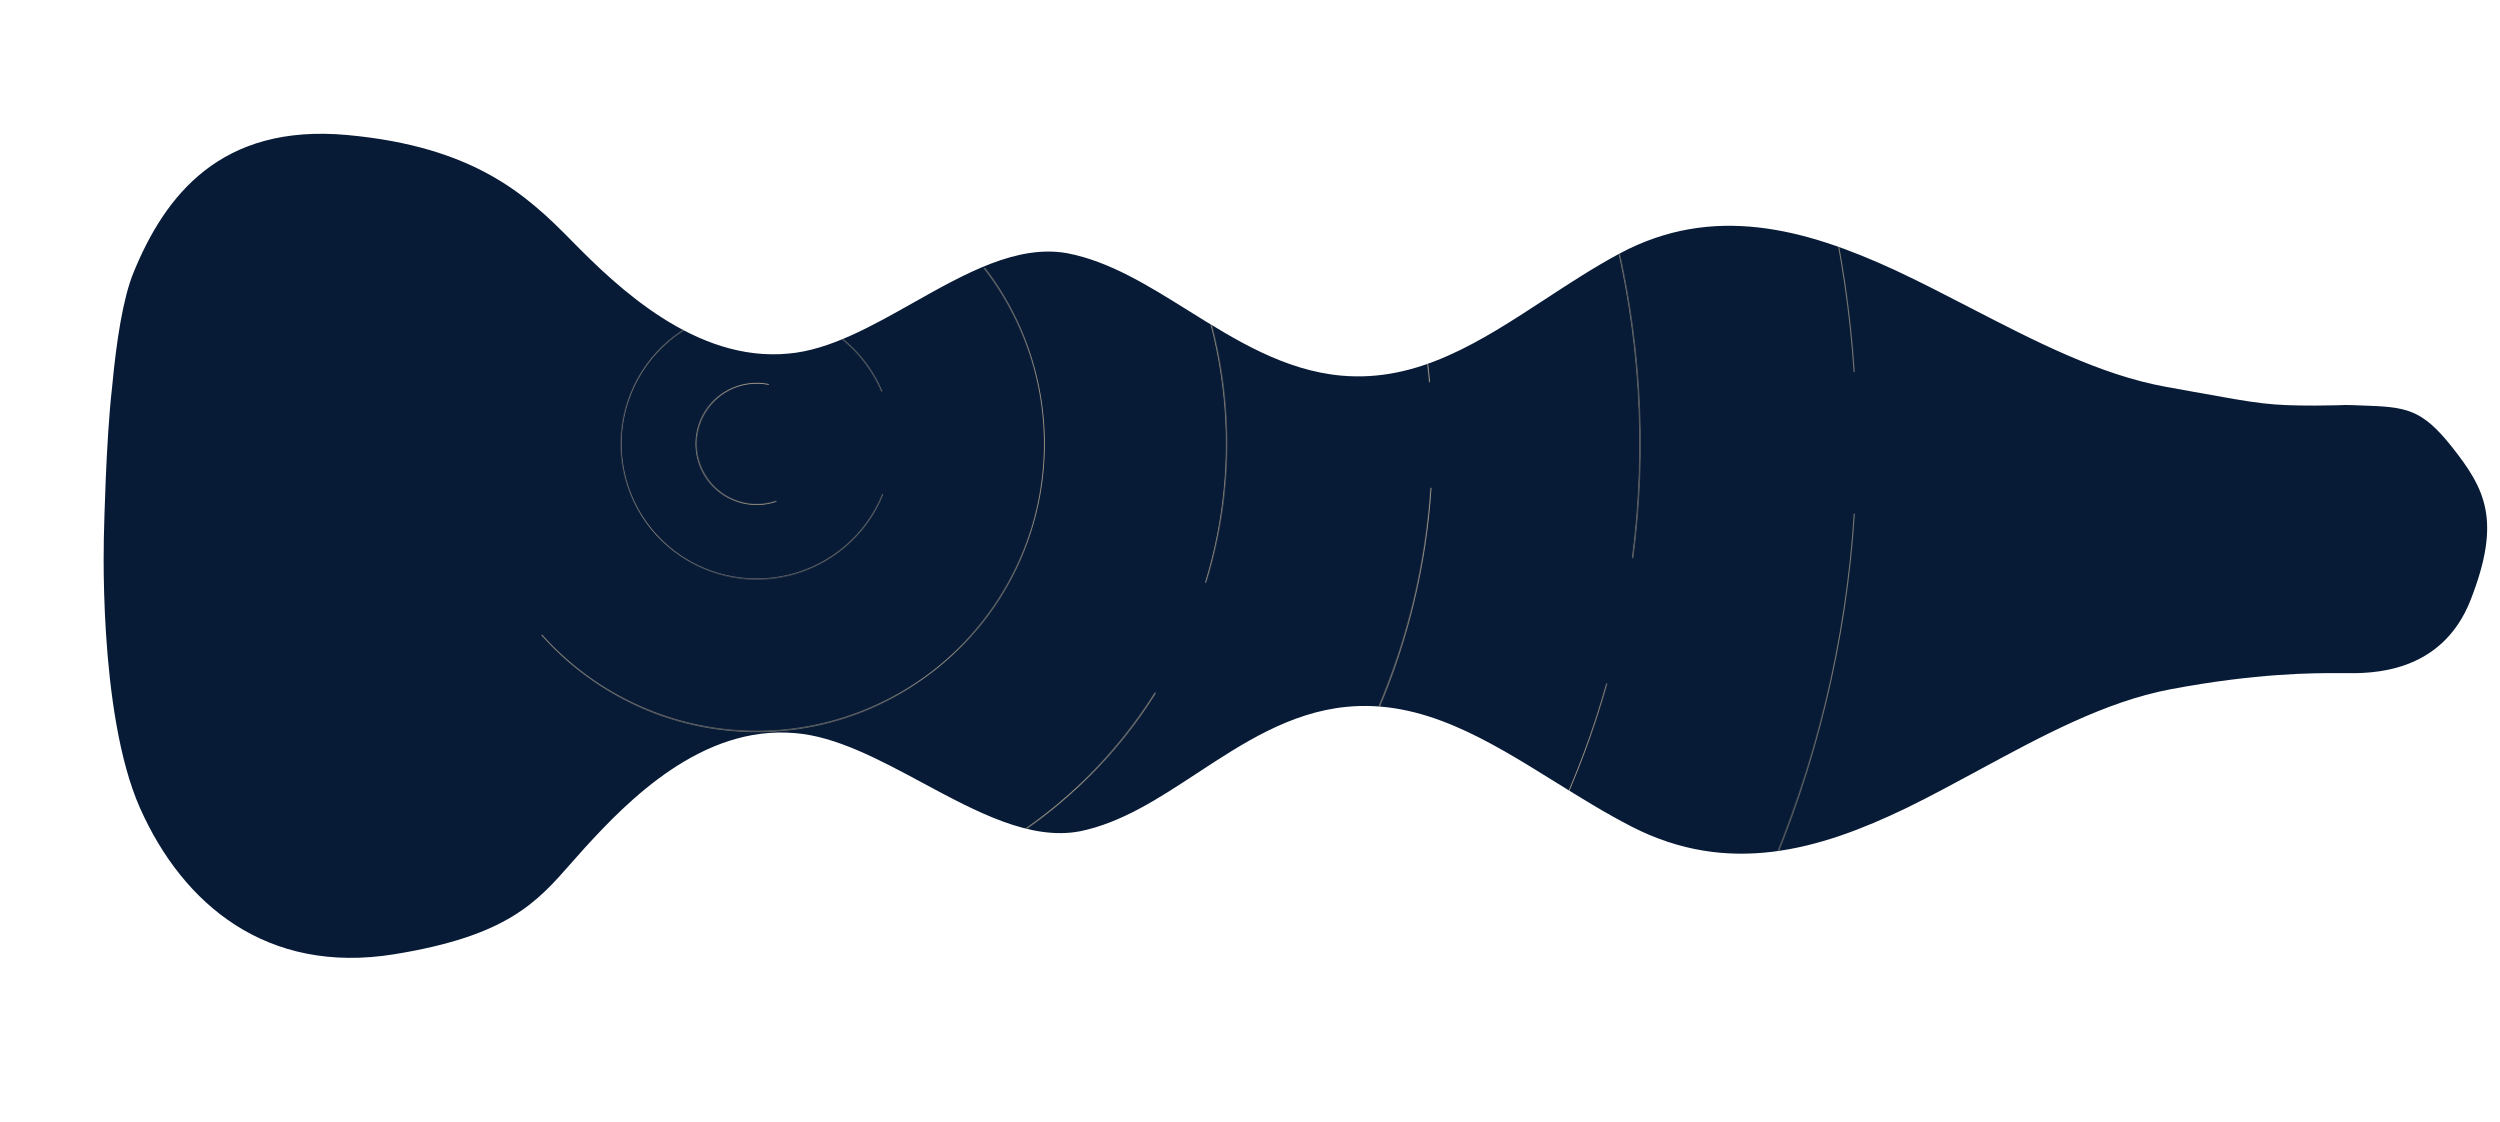 <?xml version="1.0" encoding="UTF-8"?> <svg xmlns="http://www.w3.org/2000/svg" width="2481" height="1113" viewBox="0 0 2481 1113" fill="none"> <g clip-path="url(#clip0)"> <path fill-rule="evenodd" clip-rule="evenodd" d="M344.744 134.001C218.744 122.37 163.604 194.5 132.5 270.5C122.108 295.893 115.478 338.532 111.257 384.058C105.099 437.168 103.247 527 103.247 527C103.247 527 96.499 706.499 139 802C181.5 897.5 264.745 967.5 391.245 947C503.521 928.805 532.627 895.608 567.15 856.23C571.524 851.241 575.984 846.153 580.712 840.984C622.758 795.012 696.391 719.319 789.076 727.557C829.749 730.774 872.654 753.842 915.588 776.926C968.979 805.632 1022.42 834.364 1071.67 824.979C1112.82 816.657 1149.93 792.306 1187.98 767.33C1233.22 737.641 1279.8 707.07 1336.12 701.49C1411.52 694.021 1476.07 734.148 1542.89 775.686C1567.97 791.277 1593.37 807.067 1619.79 820.613C1715.14 869.231 1804.52 844.118 1892.19 801.756C1916 790.113 1939.78 777.237 1963.61 764.337C2026.22 730.446 2089.12 696.394 2153.48 684.13C2239.55 667.846 2296.57 667.953 2319.89 667.996C2321 667.998 2322.04 668 2323 668C2324.15 668 2325.46 668.016 2326.92 668.035C2352.33 668.35 2423.13 669.229 2452 595C2482.53 516.5 2466.5 485.564 2433.5 443.782C2402.92 405.07 2387.37 403.943 2343.89 402.395C2340.9 402.214 2337.87 402.113 2334.8 402.068C2334.2 402.046 2333.6 402.023 2333 402C2329.15 401.852 2325.25 401.906 2321.29 402.136C2319.33 402.171 2317.35 402.213 2315.33 402.256C2309.65 402.376 2303.74 402.5 2297.5 402.5C2252.29 402.5 2242.41 400.711 2177.22 388.9C2168.87 387.388 2159.62 385.712 2149.28 383.855C2084.19 372.087 2019.27 338.524 1954.64 305.119C1930.05 292.406 1905.5 279.715 1881 268.257C1790.81 226.576 1699.94 202.154 1607.52 251.49C1581.93 265.236 1557.48 281.216 1533.34 296.996C1469.02 339.036 1406.89 379.649 1331.06 372.758C1274.42 367.612 1226.02 337.404 1179.01 308.069C1139.47 283.39 1100.91 259.328 1059.27 251.324C1009.47 242.318 957.763 271.452 906.105 300.561C864.564 323.969 823.052 347.36 782.581 350.888C690.411 359.833 612.258 284.721 567.466 239.083C522.674 193.444 470.744 145.631 344.744 134.001Z" fill="#071A36"></path> <mask id="mask0" mask-type="alpha" maskUnits="userSpaceOnUse" x="57" y="-76" width="2437" height="1082"> <path fill-rule="evenodd" clip-rule="evenodd" d="M344.744 134.001C218.744 122.37 163.604 194.5 132.5 270.5C122.108 295.893 115.478 338.532 111.257 384.058C105.099 437.168 103.247 527 103.247 527C103.247 527 96.499 706.499 139 802C181.5 897.5 264.745 967.5 391.245 947C503.521 928.805 532.627 895.608 567.15 856.23C571.524 851.241 575.984 846.153 580.712 840.984C622.758 795.012 696.391 719.319 789.076 727.557C829.749 730.774 872.654 753.842 915.588 776.926C968.979 805.632 1022.42 834.364 1071.67 824.979C1112.82 816.657 1149.93 792.306 1187.98 767.33C1233.22 737.641 1279.8 707.07 1336.12 701.49C1411.52 694.021 1476.07 734.148 1542.89 775.686C1567.97 791.277 1593.37 807.067 1619.79 820.613C1715.14 869.231 1804.52 844.118 1892.19 801.756C1916 790.113 1939.78 777.237 1963.61 764.337C2026.22 730.446 2089.12 696.394 2153.48 684.13C2239.55 667.846 2296.57 667.953 2319.89 667.996C2321 667.998 2322.04 668 2323 668C2324.15 668 2325.46 668.016 2326.92 668.035C2352.33 668.35 2423.13 669.229 2452 595C2482.53 516.5 2466.5 485.564 2433.5 443.782C2402.92 405.07 2387.37 403.943 2343.89 402.395C2340.9 402.214 2337.87 402.113 2334.8 402.068C2334.2 402.046 2333.6 402.023 2333 402C2329.15 401.852 2325.25 401.906 2321.29 402.136C2319.33 402.171 2317.35 402.213 2315.33 402.256C2309.65 402.376 2303.74 402.5 2297.5 402.5C2252.29 402.5 2242.41 400.711 2177.22 388.9C2168.87 387.388 2159.62 385.712 2149.28 383.855C2084.19 372.087 2019.27 338.524 1954.64 305.119C1930.05 292.406 1905.5 279.715 1881 268.257C1790.81 226.576 1699.94 202.154 1607.52 251.49C1581.93 265.236 1557.48 281.216 1533.34 296.996C1469.02 339.036 1406.89 379.649 1331.06 372.758C1274.42 367.612 1226.02 337.404 1179.01 308.069C1139.47 283.39 1100.91 259.328 1059.27 251.324C1009.47 242.318 957.763 271.452 906.105 300.561C864.564 323.969 823.052 347.36 782.581 350.888C690.411 359.833 612.258 284.721 567.466 239.083C522.674 193.444 470.744 145.631 344.744 134.001Z" fill="#071A36"></path> </mask> <g mask="url(#mask0)"> <g opacity="0.7"> <mask id="path-3-inside-1" fill="white"> <path d="M682.822 324.412C664.272 335.226 648.581 350.296 637.055 368.369C625.529 386.443 618.501 406.996 616.555 428.321C614.608 449.646 617.801 471.126 625.866 490.973C633.932 510.821 646.637 528.464 662.925 542.434C679.214 556.403 698.615 566.297 719.514 571.291C740.414 576.285 762.208 576.235 783.085 571.146C803.961 566.057 823.317 556.076 839.541 542.032C855.765 527.988 868.39 510.288 876.364 490.404L875.737 490.154C867.803 509.939 855.241 527.551 839.098 541.524C822.955 555.498 803.697 565.429 782.925 570.493C762.152 575.557 740.467 575.606 719.672 570.637C698.877 565.668 679.573 555.824 663.366 541.924C647.159 528.024 634.517 510.47 626.492 490.721C618.467 470.972 615.29 449.6 617.227 428.382C619.163 407.164 626.156 386.713 637.625 368.73C649.093 350.747 664.705 335.752 683.163 324.993L682.822 324.412Z"></path> </mask> <path d="M682.822 324.412C664.272 335.226 648.581 350.296 637.055 368.369C625.529 386.443 618.501 406.996 616.555 428.321C614.608 449.646 617.801 471.126 625.866 490.973C633.932 510.821 646.637 528.464 662.925 542.434C679.214 556.403 698.615 566.297 719.514 571.291C740.414 576.285 762.208 576.235 783.085 571.146C803.961 566.057 823.317 556.076 839.541 542.032C855.765 527.988 868.39 510.288 876.364 490.404L875.737 490.154C867.803 509.939 855.241 527.551 839.098 541.524C822.955 555.498 803.697 565.429 782.925 570.493C762.152 575.557 740.467 575.606 719.672 570.637C698.877 565.668 679.573 555.824 663.366 541.924C647.159 528.024 634.517 510.47 626.492 490.721C618.467 470.972 615.29 449.6 617.227 428.382C619.163 407.164 626.156 386.713 637.625 368.73C649.093 350.747 664.705 335.752 683.163 324.993L682.822 324.412Z" stroke="#F4DDB5" stroke-width="1.314" mask="url(#path-3-inside-1)"></path> </g> <g opacity="0.7"> <mask id="path-4-inside-2" fill="white"> <path d="M875.482 388.452C865.081 363.76 847.519 342.724 825.046 328.037L824.675 328.599C847.037 343.213 864.511 364.144 874.86 388.712L875.482 388.452Z"></path> </mask> <path d="M875.482 388.452C865.081 363.76 847.519 342.724 825.046 328.037L824.675 328.599C847.037 343.213 864.511 364.144 874.86 388.712L875.482 388.452Z" stroke="#F4DDB5" stroke-width="1.314" mask="url(#path-4-inside-2)"></path> </g> <g opacity="0.7"> <mask id="path-5-inside-3" fill="white"> <path d="M763.06 381.06C753.934 379.208 744.503 379.483 735.5 381.864C726.497 384.245 718.164 388.668 711.146 394.79C704.129 400.912 698.616 408.568 695.035 417.165C691.455 425.761 689.902 435.067 690.499 444.361C691.096 453.654 693.826 462.685 698.477 470.753C703.128 478.821 709.575 485.709 717.318 490.883C725.061 496.057 733.891 499.378 743.125 500.587C752.359 501.797 761.747 500.864 770.561 497.859L770.268 496.998C761.586 499.958 752.338 500.877 743.243 499.686C734.148 498.494 725.45 495.223 717.823 490.127C710.196 485.031 703.846 478.246 699.265 470.299C694.684 462.352 691.995 453.456 691.407 444.302C690.819 435.148 692.348 425.982 695.875 417.514C699.401 409.047 704.832 401.505 711.744 395.475C718.656 389.445 726.865 385.089 735.733 382.743C744.601 380.398 753.89 380.127 762.879 381.952L763.06 381.06Z"></path> </mask> <path d="M763.06 381.06C753.934 379.208 744.503 379.483 735.5 381.864C726.497 384.245 718.164 388.668 711.146 394.79C704.129 400.912 698.616 408.568 695.035 417.165C691.455 425.761 689.902 435.067 690.499 444.361C691.096 453.654 693.826 462.685 698.477 470.753C703.128 478.821 709.575 485.709 717.318 490.883C725.061 496.057 733.891 499.378 743.125 500.587C752.359 501.797 761.747 500.864 770.561 497.859L770.268 496.998C761.586 499.958 752.338 500.877 743.243 499.686C734.148 498.494 725.45 495.223 717.823 490.127C710.196 485.031 703.846 478.246 699.265 470.299C694.684 462.352 691.995 453.456 691.407 444.302C690.819 435.148 692.348 425.982 695.875 417.514C699.401 409.047 704.832 401.505 711.744 395.475C718.656 389.445 726.865 385.089 735.733 382.743C744.601 380.398 753.89 380.127 762.879 381.952L763.06 381.06Z" stroke="#F4DDB5" stroke-width="1.314" mask="url(#path-5-inside-3)"></path> </g> <g opacity="0.7"> <mask id="path-6-inside-4" fill="white"> <path d="M977.17 265.674C1022.5 324.322 1043.27 398.284 1035.11 471.956C1026.94 545.627 990.482 613.247 933.414 660.549C876.346 707.85 803.136 731.134 729.229 725.488C655.321 719.843 586.497 685.708 537.277 630.287L537.923 629.713C586.995 684.967 655.611 718.998 729.295 724.627C802.978 730.255 875.967 707.042 932.863 659.883C989.758 612.725 1026.11 545.309 1034.25 471.86C1042.39 398.412 1021.68 324.673 976.486 266.203L977.17 265.674Z"></path> </mask> <path d="M977.17 265.674C1022.5 324.322 1043.27 398.284 1035.11 471.956C1026.94 545.627 990.482 613.247 933.414 660.549C876.346 707.85 803.136 731.134 729.229 725.488C655.321 719.843 586.497 685.708 537.277 630.287L537.923 629.713C586.995 684.967 655.611 718.998 729.295 724.627C802.978 730.255 875.967 707.042 932.863 659.883C989.758 612.725 1026.11 545.309 1034.25 471.86C1042.39 398.412 1021.68 324.673 976.486 266.203L977.17 265.674Z" stroke="#F4DDB5" stroke-width="1.314" mask="url(#path-6-inside-4)"></path> </g> <g opacity="0.7"> <mask id="path-7-inside-5" fill="white"> <path d="M996.149 837.555C1057.3 799.882 1108.92 748.624 1147 687.77L1146.16 687.246C1108.16 747.971 1056.65 799.12 995.63 836.714L996.149 837.555Z"></path> </mask> <path d="M996.149 837.555C1057.3 799.882 1108.92 748.624 1147 687.77L1146.16 687.246C1108.16 747.971 1056.65 799.12 995.63 836.714L996.149 837.555Z" stroke="#F4DDB5" stroke-width="1.314" mask="url(#path-7-inside-5)"></path> </g> <g opacity="0.7"> <mask id="path-8-inside-6" fill="white"> <path d="M1620.62 553.977C1635.08 443.245 1628.25 330.77 1600.47 222.604L1599.62 222.822C1627.37 330.88 1634.2 443.242 1619.75 553.863L1620.62 553.977Z"></path> </mask> <path d="M1620.62 553.977C1635.08 443.245 1628.25 330.77 1600.47 222.604L1599.62 222.822C1627.37 330.88 1634.2 443.242 1619.75 553.863L1620.62 553.977Z" stroke="#F4DDB5" stroke-width="1.314" mask="url(#path-8-inside-6)"></path> </g> <g opacity="0.7"> <mask id="path-9-inside-7" fill="white"> <path d="M1544.88 812.951C1565.25 769.586 1582.03 724.626 1595.04 678.522L1594.2 678.284C1581.2 724.342 1564.44 769.257 1544.09 812.578L1544.88 812.951Z"></path> </mask> <path d="M1544.88 812.951C1565.25 769.586 1582.03 724.626 1595.04 678.522L1594.2 678.284C1581.2 724.342 1564.44 769.257 1544.09 812.578L1544.88 812.951Z" stroke="#F4DDB5" stroke-width="1.314" mask="url(#path-9-inside-7)"></path> </g> <g opacity="0.7"> <mask id="path-10-inside-8" fill="white"> <path d="M1367.99 704.216C1397.86 634.353 1415.64 559.925 1420.58 484.107L1419.57 484.042C1414.64 559.746 1396.89 634.062 1367.07 703.821L1367.99 704.216Z"></path> </mask> <path d="M1367.99 704.216C1397.86 634.353 1415.64 559.925 1420.58 484.107L1419.57 484.042C1414.64 559.746 1396.89 634.062 1367.07 703.821L1367.99 704.216Z" stroke="#F4DDB5" stroke-width="1.314" mask="url(#path-10-inside-8)"></path> </g> <g opacity="0.7"> <mask id="path-11-inside-9" fill="white"> <path d="M1419.2 379.29C1418.2 368.386 1416.94 357.508 1415.41 346.666L1414.41 346.806C1415.94 357.632 1417.2 368.494 1418.2 379.382L1419.2 379.29Z"></path> </mask> <path d="M1419.2 379.29C1418.2 368.386 1416.94 357.508 1415.41 346.666L1414.41 346.806C1415.94 357.632 1417.2 368.494 1418.2 379.382L1419.2 379.29Z" stroke="#F4DDB5" stroke-width="1.314" mask="url(#path-11-inside-9)"></path> </g> <g opacity="0.7"> <mask id="path-12-inside-10" fill="white"> <path d="M1196.87 578.386C1227.97 477.831 1224.17 369.715 1186.08 271.592L1185.21 271.93C1223.22 369.856 1227.02 477.756 1195.98 578.11L1196.87 578.386Z"></path> </mask> <path d="M1196.87 578.386C1227.97 477.831 1224.17 369.715 1186.08 271.592L1185.21 271.93C1223.22 369.856 1227.02 477.756 1195.98 578.11L1196.87 578.386Z" stroke="#F4DDB5" stroke-width="1.314" mask="url(#path-12-inside-10)"></path> </g> <g opacity="0.5"> <mask id="path-13-inside-11" fill="white"> <path d="M1751.73 877.345C1802.6 760.913 1832.74 636.497 1840.8 509.702L1839.71 509.633C1831.66 636.301 1801.55 760.592 1750.73 876.908L1751.73 877.345Z"></path> </mask> <path d="M1751.73 877.345C1802.6 760.913 1832.74 636.497 1840.8 509.702L1839.71 509.633C1831.66 636.301 1801.55 760.592 1750.73 876.908L1751.73 877.345Z" stroke="#F4DDB5" stroke-width="1.314" mask="url(#path-13-inside-11)"></path> </g> <g opacity="0.5"> <mask id="path-14-inside-12" fill="white"> <path d="M1840.66 369.14C1836.84 310.731 1828.31 252.726 1815.18 195.684L1814.11 195.928C1827.23 252.913 1835.75 310.861 1839.57 369.211L1840.66 369.14Z"></path> </mask> <path d="M1840.66 369.14C1836.84 310.731 1828.31 252.726 1815.18 195.684L1814.11 195.928C1827.23 252.913 1835.75 310.861 1839.57 369.211L1840.66 369.14Z" stroke="#F4DDB5" stroke-width="1.314" mask="url(#path-14-inside-12)"></path> </g> </g> </g> <defs> <clipPath id="clip0"> <rect width="2481" height="1113" fill="white"></rect> </clipPath> </defs> </svg> 